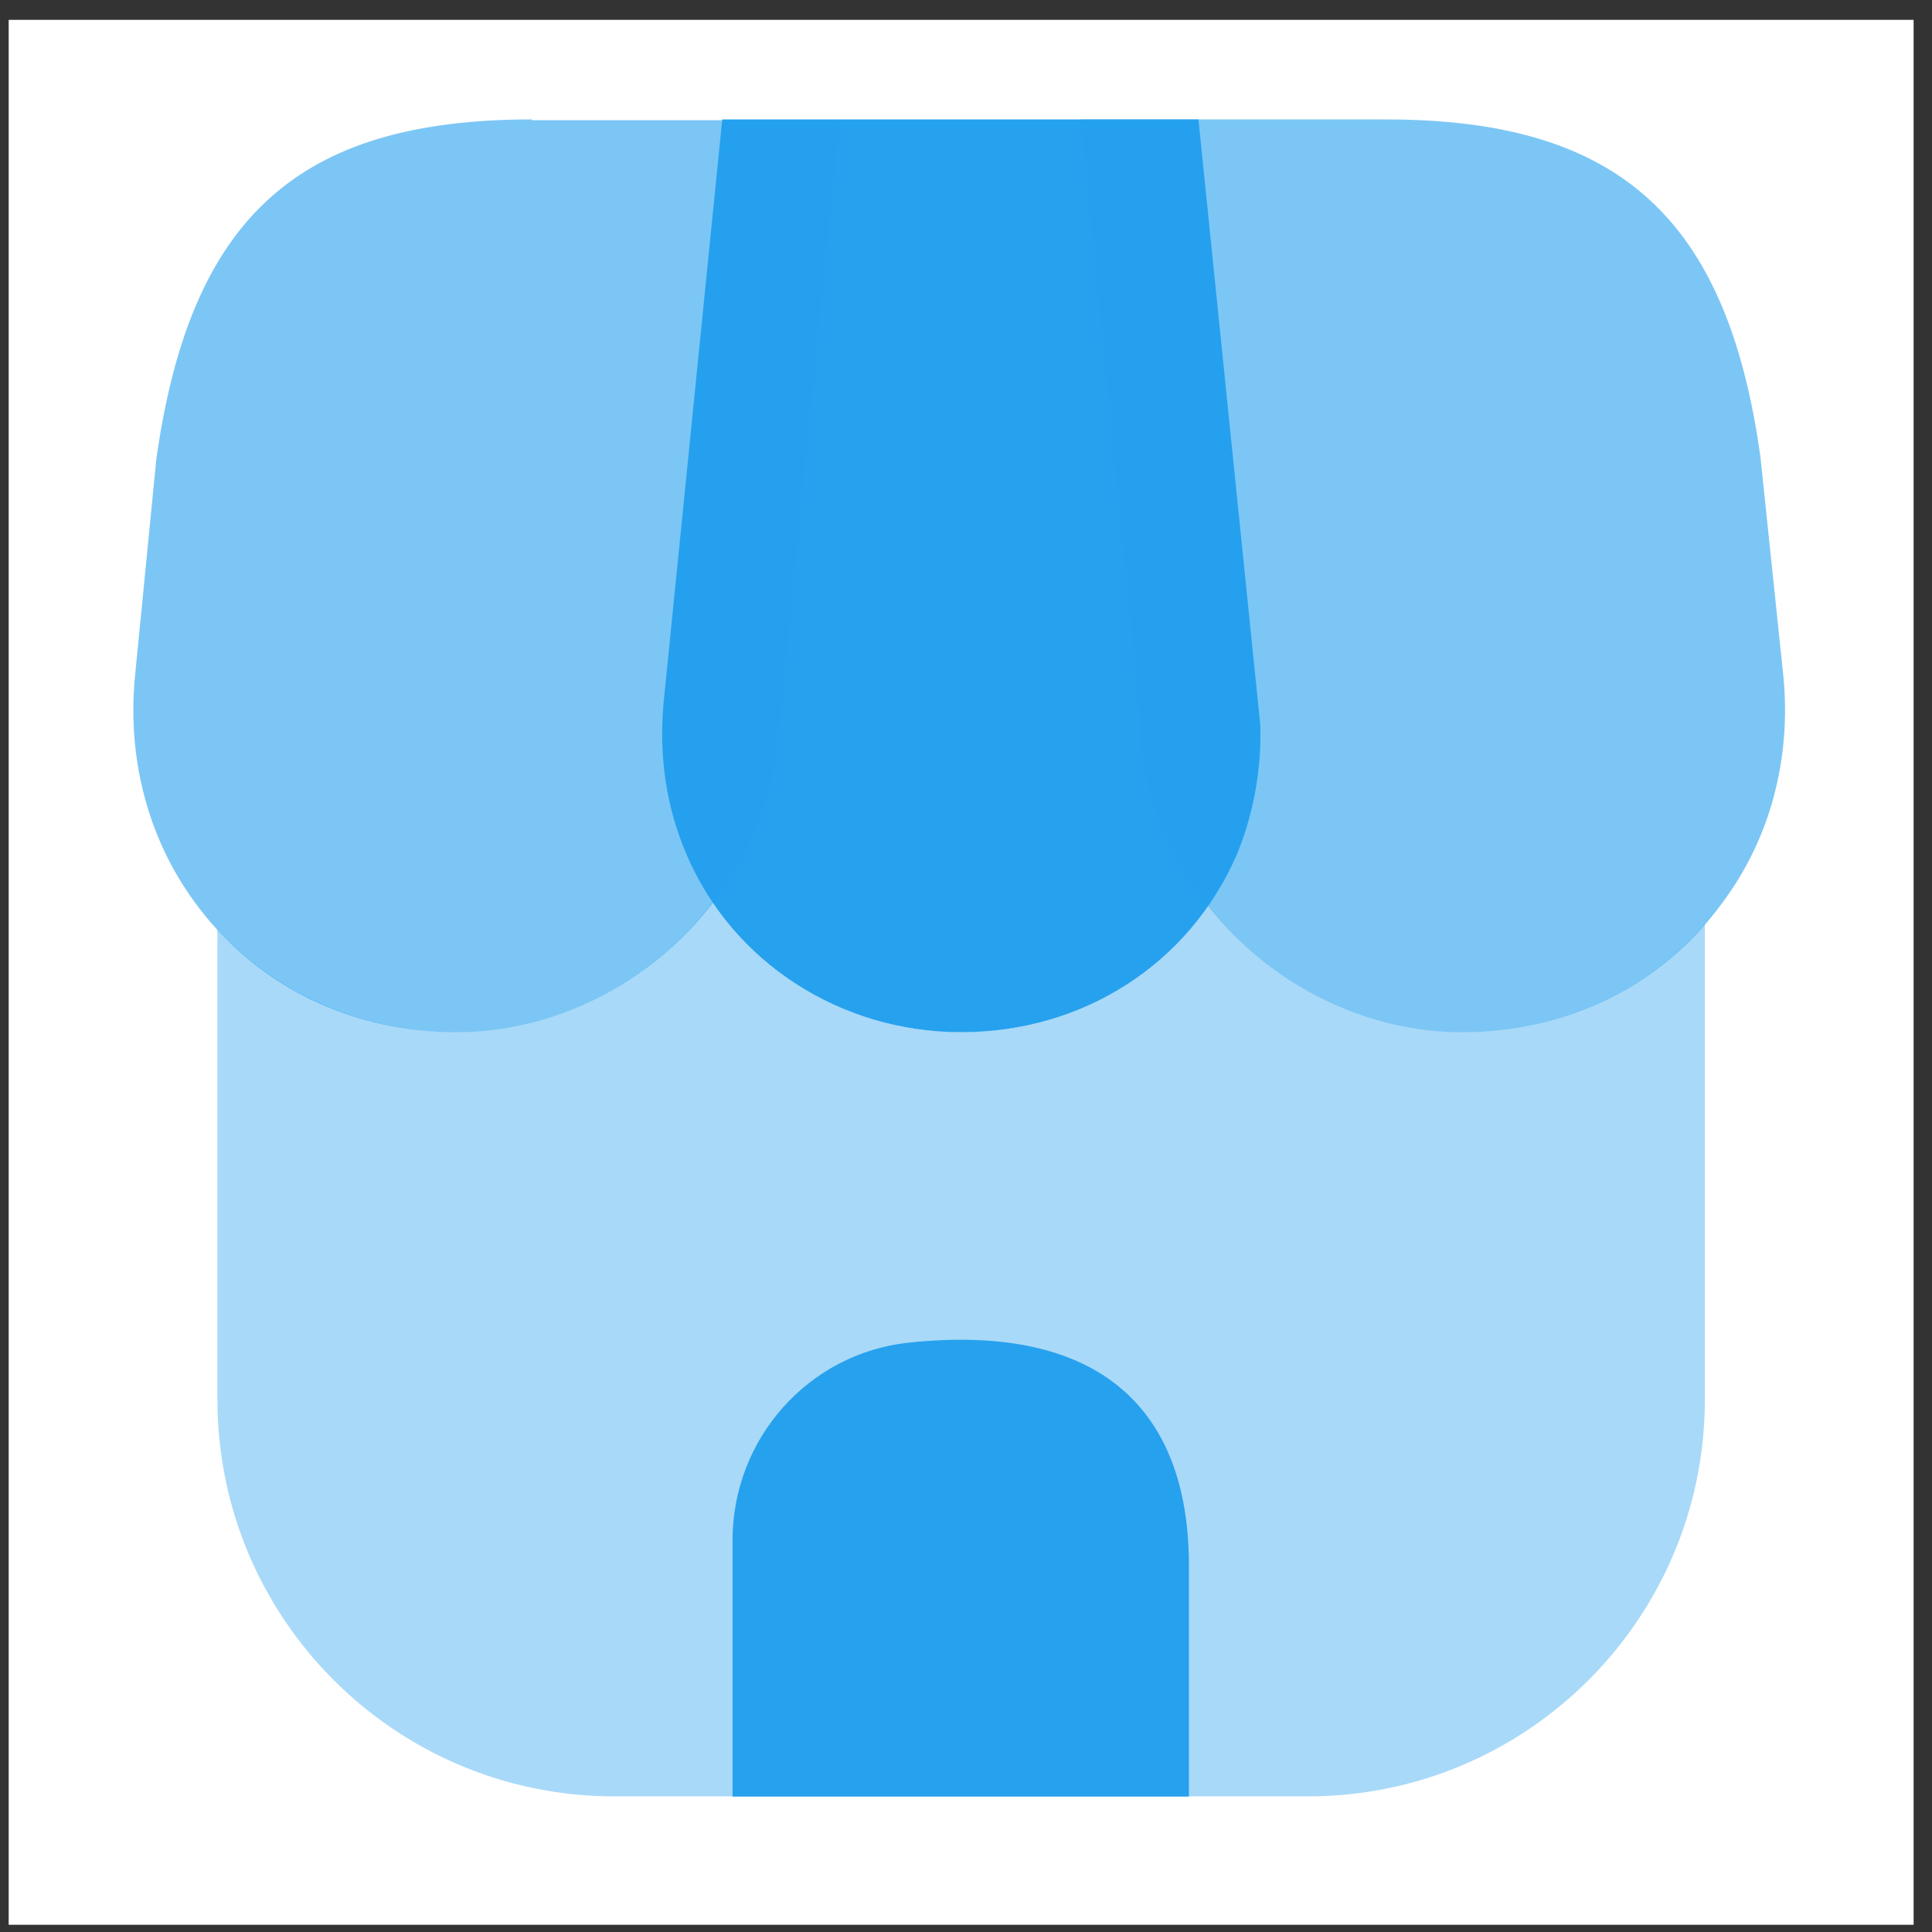 <svg xmlns="http://www.w3.org/2000/svg" width="54" height="54" viewBox="0 0 54 54" fill="none"><rect x="0" y="0" width="54" height="54" fill="#333333" stroke="none"/><rect width="53.243" height="53.243" transform="translate(0.243 0.555)" fill="white"></rect><path opacity="0.4" d="M47.651 25.828V39.117C47.651 45.239 42.681 50.209 36.559 50.209H17.169C11.046 50.209 6.077 45.239 6.077 39.117V25.983C7.763 27.802 10.159 28.845 12.755 28.845C15.55 28.845 18.234 27.448 19.92 25.207C21.429 27.448 24.002 28.845 26.864 28.845C29.704 28.845 32.233 27.514 33.763 25.296C35.471 27.492 38.111 28.845 40.862 28.845C43.547 28.845 45.987 27.758 47.651 25.828Z" fill="#26A1EE"></path><path d="M33.497 3.338H20.187L18.545 19.666C18.412 21.174 18.634 22.594 19.188 23.881C20.475 26.898 23.492 28.85 26.864 28.85C30.28 28.85 33.231 26.942 34.562 23.903C34.961 22.949 35.205 21.84 35.228 20.708V20.287L33.497 3.338Z" fill="#26A1EE"></path><path opacity="0.6" d="M49.847 18.911L49.204 12.766C48.272 6.067 45.233 3.338 38.733 3.338H30.214L31.855 19.976C31.878 20.198 31.9 20.442 31.9 20.864C32.033 22.017 32.388 23.082 32.92 24.036C34.518 26.964 37.623 28.85 40.862 28.85C43.813 28.85 46.475 27.541 48.139 25.234C49.47 23.459 50.069 21.218 49.847 18.911Z" fill="#26A1EE"></path><path opacity="0.6" d="M14.862 3.338C8.34 3.338 5.323 6.067 4.369 12.833L3.77 18.933C3.548 21.307 4.191 23.614 5.589 25.411C7.275 27.608 9.871 28.85 12.755 28.85C15.994 28.85 19.099 26.964 20.674 24.08C21.251 23.082 21.628 21.928 21.739 20.73L23.47 3.36H14.862V3.338Z" fill="#26A1EE"></path><path d="M25.422 37.525C22.605 37.813 20.475 40.209 20.475 43.049V50.214H33.231V43.825C33.253 39.189 30.525 36.992 25.422 37.525Z" fill="#26A1EE"></path></svg>